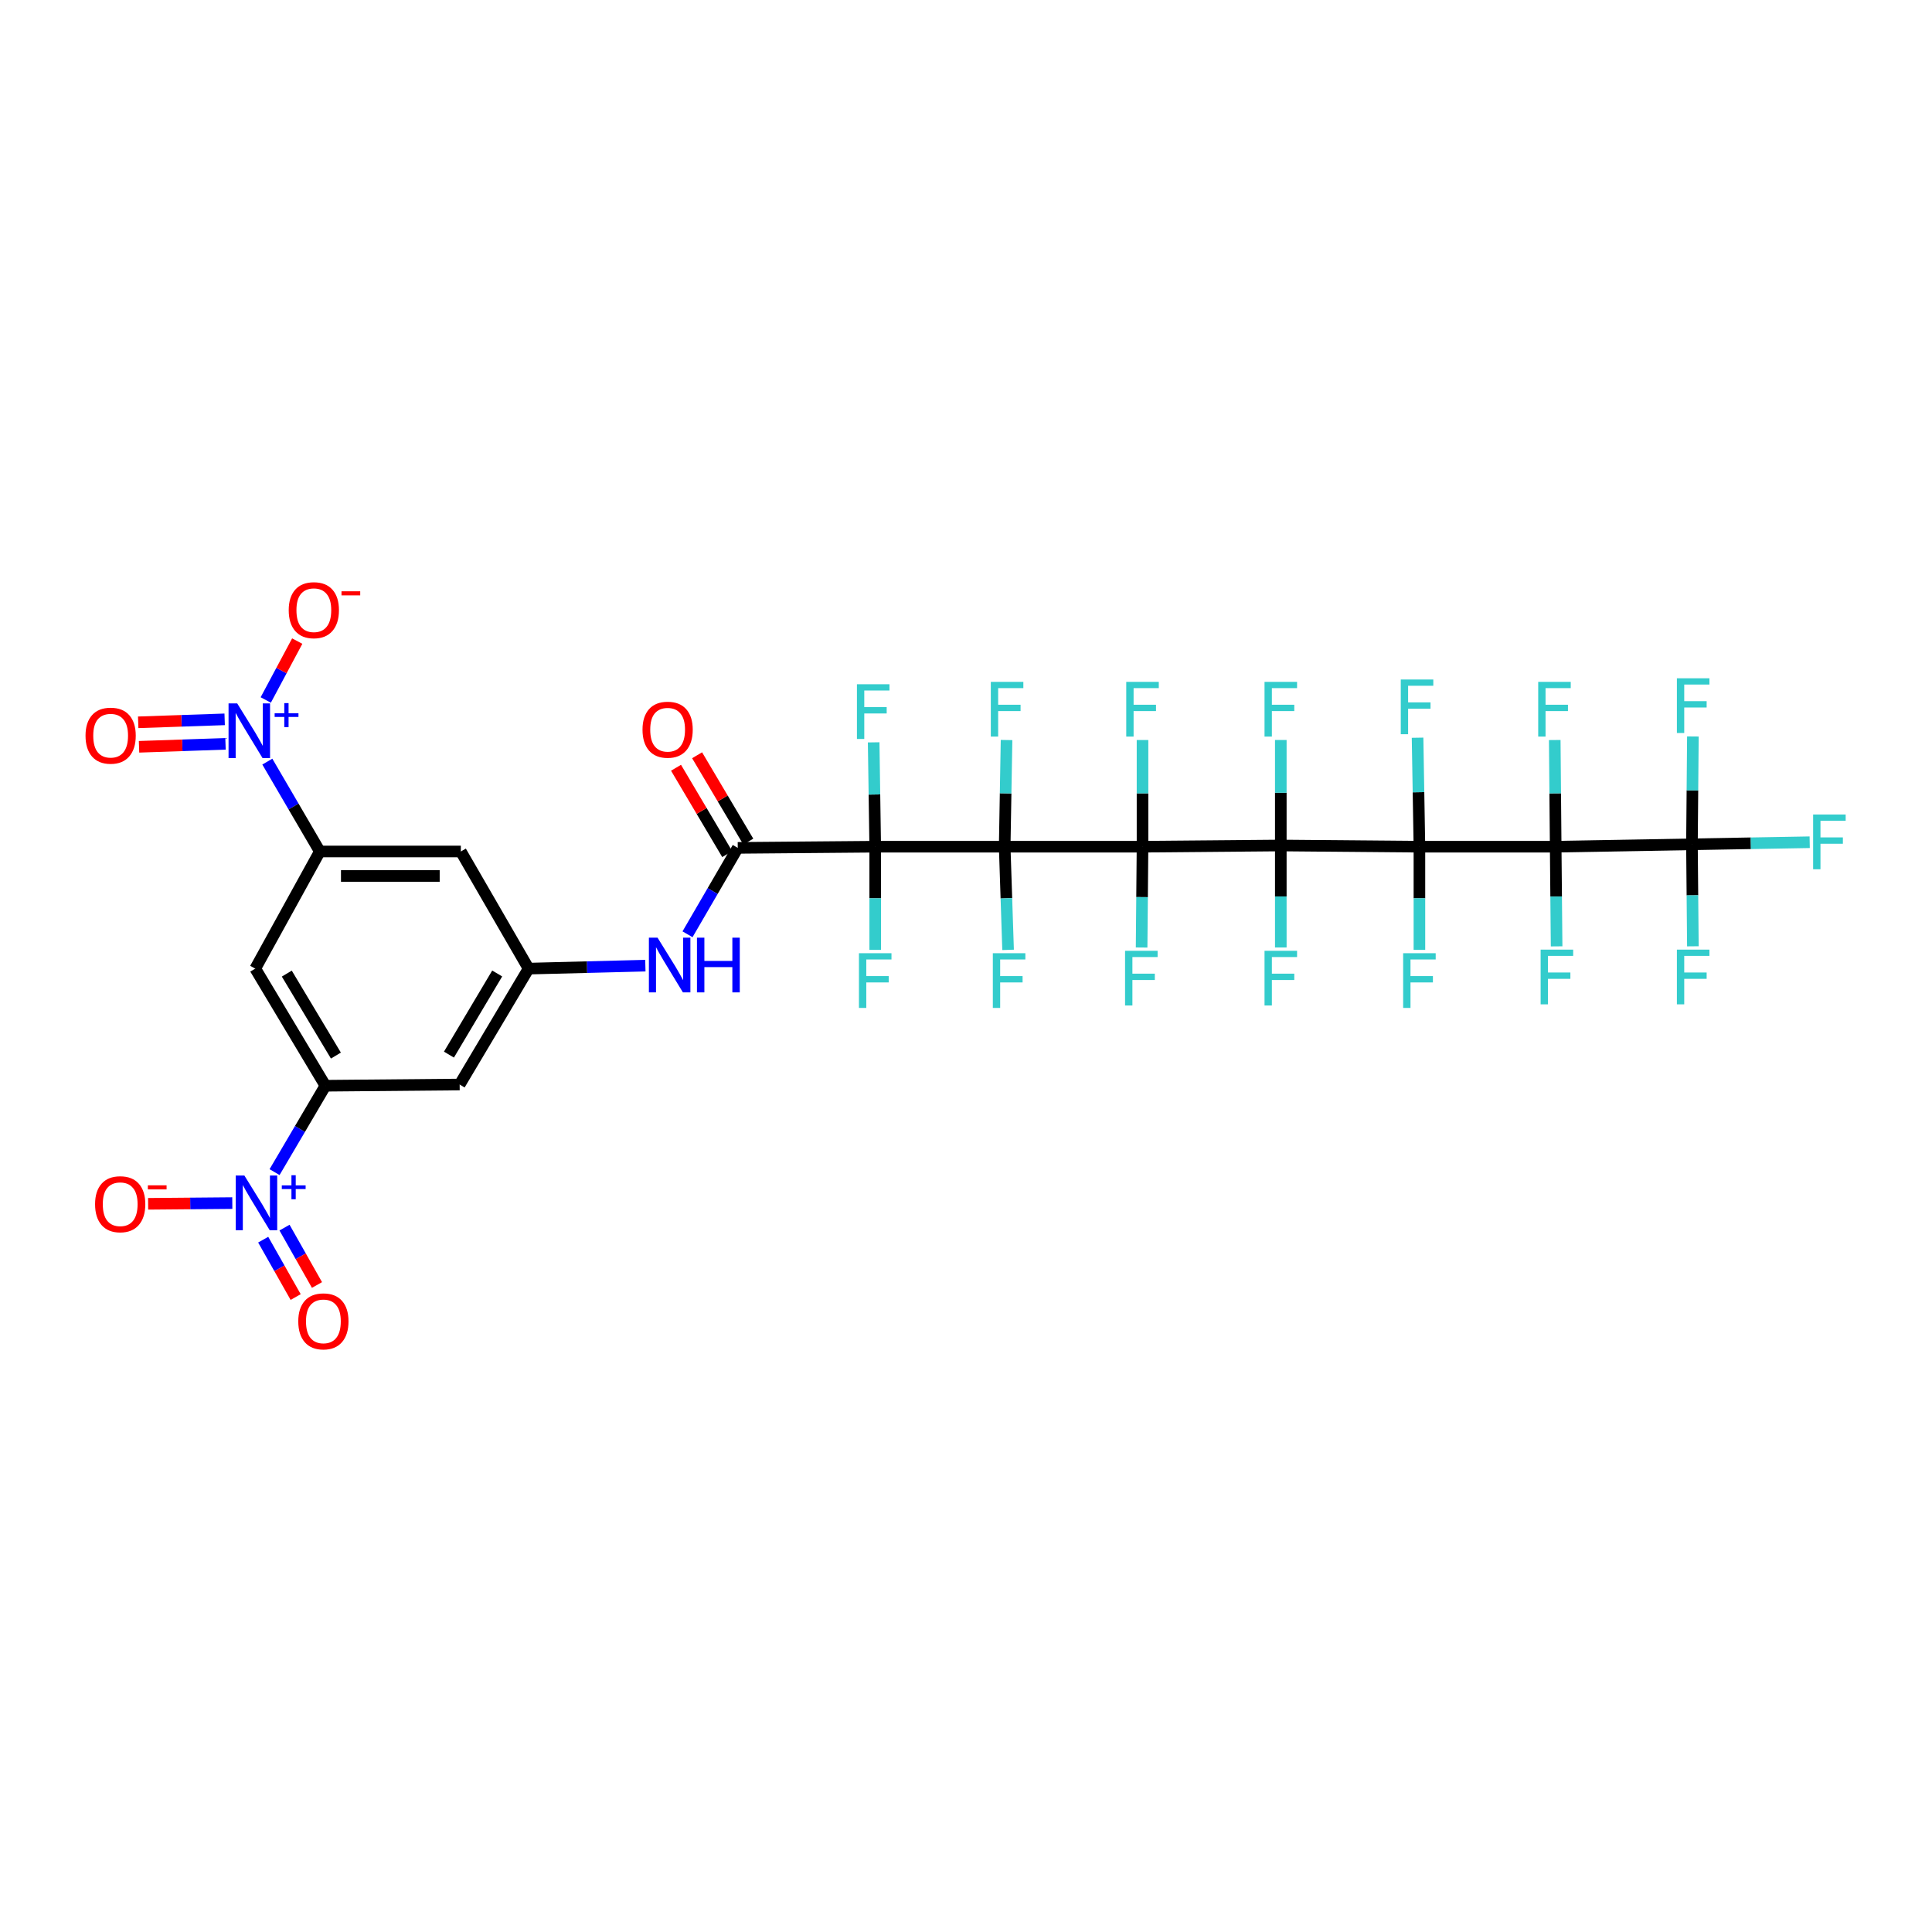 <?xml version='1.0' encoding='iso-8859-1'?>
<svg version='1.1' baseProfile='full'
              xmlns='http://www.w3.org/2000/svg'
                      xmlns:rdkit='http://www.rdkit.org/xml'
                      xmlns:xlink='http://www.w3.org/1999/xlink'
                  xml:space='preserve'
width='1000px' height='1000px' viewBox='0 0 1000 1000'>
<!-- END OF HEADER -->
<rect style='opacity:1.0;fill:#FFFFFF;stroke:none' width='1000' height='1000' x='0' y='0'> </rect>
<path class='bond-0' d='M 591.366,438.252 L 662.94,437.625' style='fill:none;fill-rule:evenodd;stroke:#000000;stroke-width:6px;stroke-linecap:butt;stroke-linejoin:miter;stroke-opacity:1' />
<path class='bond-2' d='M 591.366,438.252 L 520.025,438.252' style='fill:none;fill-rule:evenodd;stroke:#000000;stroke-width:6px;stroke-linecap:butt;stroke-linejoin:miter;stroke-opacity:1' />
<path class='bond-21' d='M 591.366,438.252 L 591.131,464.34' style='fill:none;fill-rule:evenodd;stroke:#000000;stroke-width:6px;stroke-linecap:butt;stroke-linejoin:miter;stroke-opacity:1' />
<path class='bond-21' d='M 591.131,464.34 L 590.896,490.428' style='fill:none;fill-rule:evenodd;stroke:#33CCCC;stroke-width:6px;stroke-linecap:butt;stroke-linejoin:miter;stroke-opacity:1' />
<path class='bond-22' d='M 591.366,438.252 L 591.366,410.643' style='fill:none;fill-rule:evenodd;stroke:#000000;stroke-width:6px;stroke-linecap:butt;stroke-linejoin:miter;stroke-opacity:1' />
<path class='bond-22' d='M 591.366,410.643 L 591.366,383.033' style='fill:none;fill-rule:evenodd;stroke:#33CCCC;stroke-width:6px;stroke-linecap:butt;stroke-linejoin:miter;stroke-opacity:1' />
<path class='bond-1' d='M 662.94,437.625 L 734.689,438.252' style='fill:none;fill-rule:evenodd;stroke:#000000;stroke-width:6px;stroke-linecap:butt;stroke-linejoin:miter;stroke-opacity:1' />
<path class='bond-20' d='M 662.94,437.625 L 662.94,464.019' style='fill:none;fill-rule:evenodd;stroke:#000000;stroke-width:6px;stroke-linecap:butt;stroke-linejoin:miter;stroke-opacity:1' />
<path class='bond-20' d='M 662.94,464.019 L 662.94,490.412' style='fill:none;fill-rule:evenodd;stroke:#33CCCC;stroke-width:6px;stroke-linecap:butt;stroke-linejoin:miter;stroke-opacity:1' />
<path class='bond-23' d='M 662.94,437.625 L 662.94,410.321' style='fill:none;fill-rule:evenodd;stroke:#000000;stroke-width:6px;stroke-linecap:butt;stroke-linejoin:miter;stroke-opacity:1' />
<path class='bond-23' d='M 662.94,410.321 L 662.94,383.018' style='fill:none;fill-rule:evenodd;stroke:#33CCCC;stroke-width:6px;stroke-linecap:butt;stroke-linejoin:miter;stroke-opacity:1' />
<path class='bond-3' d='M 734.689,438.252 L 805.22,438.252' style='fill:none;fill-rule:evenodd;stroke:#000000;stroke-width:6px;stroke-linecap:butt;stroke-linejoin:miter;stroke-opacity:1' />
<path class='bond-24' d='M 734.689,438.252 L 734.209,410.045' style='fill:none;fill-rule:evenodd;stroke:#000000;stroke-width:6px;stroke-linecap:butt;stroke-linejoin:miter;stroke-opacity:1' />
<path class='bond-24' d='M 734.209,410.045 L 733.728,381.838' style='fill:none;fill-rule:evenodd;stroke:#33CCCC;stroke-width:6px;stroke-linecap:butt;stroke-linejoin:miter;stroke-opacity:1' />
<path class='bond-25' d='M 734.689,438.252 L 734.689,464.951' style='fill:none;fill-rule:evenodd;stroke:#000000;stroke-width:6px;stroke-linecap:butt;stroke-linejoin:miter;stroke-opacity:1' />
<path class='bond-25' d='M 734.689,464.951 L 734.689,491.651' style='fill:none;fill-rule:evenodd;stroke:#33CCCC;stroke-width:6px;stroke-linecap:butt;stroke-linejoin:miter;stroke-opacity:1' />
<path class='bond-4' d='M 520.025,438.252 L 453.01,438.252' style='fill:none;fill-rule:evenodd;stroke:#000000;stroke-width:6px;stroke-linecap:butt;stroke-linejoin:miter;stroke-opacity:1' />
<path class='bond-26' d='M 520.025,438.252 L 520.905,464.951' style='fill:none;fill-rule:evenodd;stroke:#000000;stroke-width:6px;stroke-linecap:butt;stroke-linejoin:miter;stroke-opacity:1' />
<path class='bond-26' d='M 520.905,464.951 L 521.784,491.65' style='fill:none;fill-rule:evenodd;stroke:#33CCCC;stroke-width:6px;stroke-linecap:butt;stroke-linejoin:miter;stroke-opacity:1' />
<path class='bond-27' d='M 520.025,438.252 L 520.506,410.643' style='fill:none;fill-rule:evenodd;stroke:#000000;stroke-width:6px;stroke-linecap:butt;stroke-linejoin:miter;stroke-opacity:1' />
<path class='bond-27' d='M 520.506,410.643 L 520.988,383.034' style='fill:none;fill-rule:evenodd;stroke:#33CCCC;stroke-width:6px;stroke-linecap:butt;stroke-linejoin:miter;stroke-opacity:1' />
<path class='bond-8' d='M 805.22,438.252 L 875.751,437.012' style='fill:none;fill-rule:evenodd;stroke:#000000;stroke-width:6px;stroke-linecap:butt;stroke-linejoin:miter;stroke-opacity:1' />
<path class='bond-29' d='M 805.22,438.252 L 805.46,464.045' style='fill:none;fill-rule:evenodd;stroke:#000000;stroke-width:6px;stroke-linecap:butt;stroke-linejoin:miter;stroke-opacity:1' />
<path class='bond-29' d='M 805.46,464.045 L 805.7,489.837' style='fill:none;fill-rule:evenodd;stroke:#33CCCC;stroke-width:6px;stroke-linecap:butt;stroke-linejoin:miter;stroke-opacity:1' />
<path class='bond-30' d='M 805.22,438.252 L 804.977,410.643' style='fill:none;fill-rule:evenodd;stroke:#000000;stroke-width:6px;stroke-linecap:butt;stroke-linejoin:miter;stroke-opacity:1' />
<path class='bond-30' d='M 804.977,410.643 L 804.733,383.033' style='fill:none;fill-rule:evenodd;stroke:#33CCCC;stroke-width:6px;stroke-linecap:butt;stroke-linejoin:miter;stroke-opacity:1' />
<path class='bond-5' d='M 453.01,438.252 L 381.86,438.858' style='fill:none;fill-rule:evenodd;stroke:#000000;stroke-width:6px;stroke-linecap:butt;stroke-linejoin:miter;stroke-opacity:1' />
<path class='bond-31' d='M 453.01,438.252 L 452.607,411.244' style='fill:none;fill-rule:evenodd;stroke:#000000;stroke-width:6px;stroke-linecap:butt;stroke-linejoin:miter;stroke-opacity:1' />
<path class='bond-31' d='M 452.607,411.244 L 452.205,384.236' style='fill:none;fill-rule:evenodd;stroke:#33CCCC;stroke-width:6px;stroke-linecap:butt;stroke-linejoin:miter;stroke-opacity:1' />
<path class='bond-32' d='M 453.01,438.252 L 453.01,464.951' style='fill:none;fill-rule:evenodd;stroke:#000000;stroke-width:6px;stroke-linecap:butt;stroke-linejoin:miter;stroke-opacity:1' />
<path class='bond-32' d='M 453.01,464.951 L 453.01,491.651' style='fill:none;fill-rule:evenodd;stroke:#33CCCC;stroke-width:6px;stroke-linecap:butt;stroke-linejoin:miter;stroke-opacity:1' />
<path class='bond-12' d='M 381.86,438.858 L 368.858,461.221' style='fill:none;fill-rule:evenodd;stroke:#000000;stroke-width:6px;stroke-linecap:butt;stroke-linejoin:miter;stroke-opacity:1' />
<path class='bond-12' d='M 368.858,461.221 L 355.857,483.584' style='fill:none;fill-rule:evenodd;stroke:#0000FF;stroke-width:6px;stroke-linecap:butt;stroke-linejoin:miter;stroke-opacity:1' />
<path class='bond-28' d='M 387.314,435.625 L 374.067,413.273' style='fill:none;fill-rule:evenodd;stroke:#000000;stroke-width:6px;stroke-linecap:butt;stroke-linejoin:miter;stroke-opacity:1' />
<path class='bond-28' d='M 374.067,413.273 L 360.819,390.92' style='fill:none;fill-rule:evenodd;stroke:#FF0000;stroke-width:6px;stroke-linecap:butt;stroke-linejoin:miter;stroke-opacity:1' />
<path class='bond-28' d='M 376.405,442.091 L 363.157,419.738' style='fill:none;fill-rule:evenodd;stroke:#000000;stroke-width:6px;stroke-linecap:butt;stroke-linejoin:miter;stroke-opacity:1' />
<path class='bond-28' d='M 363.157,419.738 L 349.91,397.386' style='fill:none;fill-rule:evenodd;stroke:#FF0000;stroke-width:6px;stroke-linecap:butt;stroke-linejoin:miter;stroke-opacity:1' />
<path class='bond-6' d='M 138.367,394.209 L 151.953,417.467' style='fill:none;fill-rule:evenodd;stroke:#0000FF;stroke-width:6px;stroke-linecap:butt;stroke-linejoin:miter;stroke-opacity:1' />
<path class='bond-6' d='M 151.953,417.467 L 165.54,440.725' style='fill:none;fill-rule:evenodd;stroke:#000000;stroke-width:6px;stroke-linecap:butt;stroke-linejoin:miter;stroke-opacity:1' />
<path class='bond-17' d='M 137.553,362.309 L 145.699,347.068' style='fill:none;fill-rule:evenodd;stroke:#0000FF;stroke-width:6px;stroke-linecap:butt;stroke-linejoin:miter;stroke-opacity:1' />
<path class='bond-17' d='M 145.699,347.068 L 153.845,331.828' style='fill:none;fill-rule:evenodd;stroke:#FF0000;stroke-width:6px;stroke-linecap:butt;stroke-linejoin:miter;stroke-opacity:1' />
<path class='bond-19' d='M 116.286,372.332 L 93.909,373.099' style='fill:none;fill-rule:evenodd;stroke:#0000FF;stroke-width:6px;stroke-linecap:butt;stroke-linejoin:miter;stroke-opacity:1' />
<path class='bond-19' d='M 93.909,373.099 L 71.532,373.866' style='fill:none;fill-rule:evenodd;stroke:#FF0000;stroke-width:6px;stroke-linecap:butt;stroke-linejoin:miter;stroke-opacity:1' />
<path class='bond-19' d='M 116.72,385.007 L 94.343,385.773' style='fill:none;fill-rule:evenodd;stroke:#0000FF;stroke-width:6px;stroke-linecap:butt;stroke-linejoin:miter;stroke-opacity:1' />
<path class='bond-19' d='M 94.343,385.773 L 71.966,386.54' style='fill:none;fill-rule:evenodd;stroke:#FF0000;stroke-width:6px;stroke-linecap:butt;stroke-linejoin:miter;stroke-opacity:1' />
<path class='bond-7' d='M 142.113,606.688 L 155.271,584.332' style='fill:none;fill-rule:evenodd;stroke:#0000FF;stroke-width:6px;stroke-linecap:butt;stroke-linejoin:miter;stroke-opacity:1' />
<path class='bond-7' d='M 155.271,584.332 L 168.429,561.975' style='fill:none;fill-rule:evenodd;stroke:#000000;stroke-width:6px;stroke-linecap:butt;stroke-linejoin:miter;stroke-opacity:1' />
<path class='bond-16' d='M 120.241,622.716 L 98.452,622.905' style='fill:none;fill-rule:evenodd;stroke:#0000FF;stroke-width:6px;stroke-linecap:butt;stroke-linejoin:miter;stroke-opacity:1' />
<path class='bond-16' d='M 98.452,622.905 L 76.664,623.094' style='fill:none;fill-rule:evenodd;stroke:#FF0000;stroke-width:6px;stroke-linecap:butt;stroke-linejoin:miter;stroke-opacity:1' />
<path class='bond-18' d='M 136.229,641.648 L 144.63,656.5' style='fill:none;fill-rule:evenodd;stroke:#0000FF;stroke-width:6px;stroke-linecap:butt;stroke-linejoin:miter;stroke-opacity:1' />
<path class='bond-18' d='M 144.63,656.5 L 153.031,671.352' style='fill:none;fill-rule:evenodd;stroke:#FF0000;stroke-width:6px;stroke-linecap:butt;stroke-linejoin:miter;stroke-opacity:1' />
<path class='bond-18' d='M 147.267,635.404 L 155.668,650.256' style='fill:none;fill-rule:evenodd;stroke:#0000FF;stroke-width:6px;stroke-linecap:butt;stroke-linejoin:miter;stroke-opacity:1' />
<path class='bond-18' d='M 155.668,650.256 L 164.069,665.108' style='fill:none;fill-rule:evenodd;stroke:#FF0000;stroke-width:6px;stroke-linecap:butt;stroke-linejoin:miter;stroke-opacity:1' />
<path class='bond-33' d='M 875.751,437.012 L 906.223,436.475' style='fill:none;fill-rule:evenodd;stroke:#000000;stroke-width:6px;stroke-linecap:butt;stroke-linejoin:miter;stroke-opacity:1' />
<path class='bond-33' d='M 906.223,436.475 L 936.695,435.938' style='fill:none;fill-rule:evenodd;stroke:#33CCCC;stroke-width:6px;stroke-linecap:butt;stroke-linejoin:miter;stroke-opacity:1' />
<path class='bond-34' d='M 875.751,437.012 L 875.995,409.104' style='fill:none;fill-rule:evenodd;stroke:#000000;stroke-width:6px;stroke-linecap:butt;stroke-linejoin:miter;stroke-opacity:1' />
<path class='bond-34' d='M 875.995,409.104 L 876.238,381.196' style='fill:none;fill-rule:evenodd;stroke:#33CCCC;stroke-width:6px;stroke-linecap:butt;stroke-linejoin:miter;stroke-opacity:1' />
<path class='bond-35' d='M 875.751,437.012 L 875.992,463.409' style='fill:none;fill-rule:evenodd;stroke:#000000;stroke-width:6px;stroke-linecap:butt;stroke-linejoin:miter;stroke-opacity:1' />
<path class='bond-35' d='M 875.992,463.409 L 876.233,489.806' style='fill:none;fill-rule:evenodd;stroke:#33CCCC;stroke-width:6px;stroke-linecap:butt;stroke-linejoin:miter;stroke-opacity:1' />
<path class='bond-9' d='M 165.54,440.725 L 238.529,440.725' style='fill:none;fill-rule:evenodd;stroke:#000000;stroke-width:6px;stroke-linecap:butt;stroke-linejoin:miter;stroke-opacity:1' />
<path class='bond-9' d='M 176.488,453.407 L 227.581,453.407' style='fill:none;fill-rule:evenodd;stroke:#000000;stroke-width:6px;stroke-linecap:butt;stroke-linejoin:miter;stroke-opacity:1' />
<path class='bond-36' d='M 165.54,440.725 L 132.124,501.357' style='fill:none;fill-rule:evenodd;stroke:#000000;stroke-width:6px;stroke-linecap:butt;stroke-linejoin:miter;stroke-opacity:1' />
<path class='bond-10' d='M 168.429,561.975 L 237.917,561.348' style='fill:none;fill-rule:evenodd;stroke:#000000;stroke-width:6px;stroke-linecap:butt;stroke-linejoin:miter;stroke-opacity:1' />
<path class='bond-11' d='M 168.429,561.975 L 132.124,501.357' style='fill:none;fill-rule:evenodd;stroke:#000000;stroke-width:6px;stroke-linecap:butt;stroke-linejoin:miter;stroke-opacity:1' />
<path class='bond-11' d='M 173.862,546.366 L 148.449,503.934' style='fill:none;fill-rule:evenodd;stroke:#000000;stroke-width:6px;stroke-linecap:butt;stroke-linejoin:miter;stroke-opacity:1' />
<path class='bond-13' d='M 334.039,499.817 L 303.82,500.587' style='fill:none;fill-rule:evenodd;stroke:#0000FF;stroke-width:6px;stroke-linecap:butt;stroke-linejoin:miter;stroke-opacity:1' />
<path class='bond-13' d='M 303.82,500.587 L 273.601,501.357' style='fill:none;fill-rule:evenodd;stroke:#000000;stroke-width:6px;stroke-linecap:butt;stroke-linejoin:miter;stroke-opacity:1' />
<path class='bond-14' d='M 273.601,501.357 L 238.529,440.725' style='fill:none;fill-rule:evenodd;stroke:#000000;stroke-width:6px;stroke-linecap:butt;stroke-linejoin:miter;stroke-opacity:1' />
<path class='bond-15' d='M 273.601,501.357 L 237.917,561.348' style='fill:none;fill-rule:evenodd;stroke:#000000;stroke-width:6px;stroke-linecap:butt;stroke-linejoin:miter;stroke-opacity:1' />
<path class='bond-15' d='M 257.349,503.873 L 232.37,545.866' style='fill:none;fill-rule:evenodd;stroke:#000000;stroke-width:6px;stroke-linecap:butt;stroke-linejoin:miter;stroke-opacity:1' />
<path  class='atom-7' d='M 122.778 364.08
L 132.058 379.08
Q 132.978 380.56, 134.458 383.24
Q 135.938 385.92, 136.018 386.08
L 136.018 364.08
L 139.778 364.08
L 139.778 392.4
L 135.898 392.4
L 125.938 376
Q 124.778 374.08, 123.538 371.88
Q 122.338 369.68, 121.978 369
L 121.978 392.4
L 118.298 392.4
L 118.298 364.08
L 122.778 364.08
' fill='#0000FF'/>
<path  class='atom-7' d='M 142.154 369.185
L 147.144 369.185
L 147.144 363.931
L 149.361 363.931
L 149.361 369.185
L 154.483 369.185
L 154.483 371.086
L 149.361 371.086
L 149.361 376.366
L 147.144 376.366
L 147.144 371.086
L 142.154 371.086
L 142.154 369.185
' fill='#0000FF'/>
<path  class='atom-8' d='M 126.484 608.447
L 135.764 623.447
Q 136.684 624.927, 138.164 627.607
Q 139.644 630.287, 139.724 630.447
L 139.724 608.447
L 143.484 608.447
L 143.484 636.767
L 139.604 636.767
L 129.644 620.367
Q 128.484 618.447, 127.244 616.247
Q 126.044 614.047, 125.684 613.367
L 125.684 636.767
L 122.004 636.767
L 122.004 608.447
L 126.484 608.447
' fill='#0000FF'/>
<path  class='atom-8' d='M 145.86 613.552
L 150.85 613.552
L 150.85 608.298
L 153.067 608.298
L 153.067 613.552
L 158.189 613.552
L 158.189 615.453
L 153.067 615.453
L 153.067 620.733
L 150.85 620.733
L 150.85 615.453
L 145.86 615.453
L 145.86 613.552
' fill='#0000FF'/>
<path  class='atom-13' d='M 340.345 485.337
L 349.625 500.337
Q 350.545 501.817, 352.025 504.497
Q 353.505 507.177, 353.585 507.337
L 353.585 485.337
L 357.345 485.337
L 357.345 513.657
L 353.465 513.657
L 343.505 497.257
Q 342.345 495.337, 341.105 493.137
Q 339.905 490.937, 339.545 490.257
L 339.545 513.657
L 335.865 513.657
L 335.865 485.337
L 340.345 485.337
' fill='#0000FF'/>
<path  class='atom-13' d='M 360.745 485.337
L 364.585 485.337
L 364.585 497.377
L 379.065 497.377
L 379.065 485.337
L 382.905 485.337
L 382.905 513.657
L 379.065 513.657
L 379.065 500.577
L 364.585 500.577
L 364.585 513.657
L 360.745 513.657
L 360.745 485.337
' fill='#0000FF'/>
<path  class='atom-17' d='M 49.213 623.3
Q 49.213 616.5, 52.573 612.7
Q 55.933 608.9, 62.213 608.9
Q 68.493 608.9, 71.853 612.7
Q 75.213 616.5, 75.213 623.3
Q 75.213 630.18, 71.813 634.1
Q 68.413 637.98, 62.213 637.98
Q 55.973 637.98, 52.573 634.1
Q 49.213 630.22, 49.213 623.3
M 62.213 634.78
Q 66.533 634.78, 68.853 631.9
Q 71.213 628.98, 71.213 623.3
Q 71.213 617.74, 68.853 614.94
Q 66.533 612.1, 62.213 612.1
Q 57.893 612.1, 55.533 614.9
Q 53.213 617.7, 53.213 623.3
Q 53.213 629.02, 55.533 631.9
Q 57.893 634.78, 62.213 634.78
' fill='#FF0000'/>
<path  class='atom-17' d='M 76.533 613.522
L 86.222 613.522
L 86.222 615.634
L 76.533 615.634
L 76.533 613.522
' fill='#FF0000'/>
<path  class='atom-18' d='M 149.44 315.828
Q 149.44 309.028, 152.8 305.228
Q 156.16 301.428, 162.44 301.428
Q 168.72 301.428, 172.08 305.228
Q 175.44 309.028, 175.44 315.828
Q 175.44 322.708, 172.04 326.628
Q 168.64 330.508, 162.44 330.508
Q 156.2 330.508, 152.8 326.628
Q 149.44 322.748, 149.44 315.828
M 162.44 327.308
Q 166.76 327.308, 169.08 324.428
Q 171.44 321.508, 171.44 315.828
Q 171.44 310.268, 169.08 307.468
Q 166.76 304.628, 162.44 304.628
Q 158.12 304.628, 155.76 307.428
Q 153.44 310.228, 153.44 315.828
Q 153.44 321.548, 155.76 324.428
Q 158.12 327.308, 162.44 327.308
' fill='#FF0000'/>
<path  class='atom-18' d='M 176.76 306.05
L 186.449 306.05
L 186.449 308.162
L 176.76 308.162
L 176.76 306.05
' fill='#FF0000'/>
<path  class='atom-19' d='M 154.386 683.932
Q 154.386 677.132, 157.746 673.332
Q 161.106 669.532, 167.386 669.532
Q 173.666 669.532, 177.026 673.332
Q 180.386 677.132, 180.386 683.932
Q 180.386 690.812, 176.986 694.732
Q 173.586 698.612, 167.386 698.612
Q 161.146 698.612, 157.746 694.732
Q 154.386 690.852, 154.386 683.932
M 167.386 695.412
Q 171.706 695.412, 174.026 692.532
Q 176.386 689.612, 176.386 683.932
Q 176.386 678.372, 174.026 675.572
Q 171.706 672.732, 167.386 672.732
Q 163.066 672.732, 160.706 675.532
Q 158.386 678.332, 158.386 683.932
Q 158.386 689.652, 160.706 692.532
Q 163.066 695.412, 167.386 695.412
' fill='#FF0000'/>
<path  class='atom-20' d='M 44.267 380.779
Q 44.267 373.979, 47.627 370.179
Q 50.987 366.379, 57.267 366.379
Q 63.547 366.379, 66.907 370.179
Q 70.267 373.979, 70.267 380.779
Q 70.267 387.659, 66.867 391.579
Q 63.467 395.459, 57.267 395.459
Q 51.027 395.459, 47.627 391.579
Q 44.267 387.699, 44.267 380.779
M 57.267 392.259
Q 61.587 392.259, 63.907 389.379
Q 66.267 386.459, 66.267 380.779
Q 66.267 375.219, 63.907 372.419
Q 61.587 369.579, 57.267 369.579
Q 52.947 369.579, 50.587 372.379
Q 48.267 375.179, 48.267 380.779
Q 48.267 386.499, 50.587 389.379
Q 52.947 392.259, 57.267 392.259
' fill='#FF0000'/>
<path  class='atom-21' d='M 654.52 492.129
L 671.36 492.129
L 671.36 495.369
L 658.32 495.369
L 658.32 503.969
L 669.92 503.969
L 669.92 507.249
L 658.32 507.249
L 658.32 520.449
L 654.52 520.449
L 654.52 492.129
' fill='#33CCCC'/>
<path  class='atom-22' d='M 582.333 492.129
L 599.173 492.129
L 599.173 495.369
L 586.133 495.369
L 586.133 503.969
L 597.733 503.969
L 597.733 507.249
L 586.133 507.249
L 586.133 520.449
L 582.333 520.449
L 582.333 492.129
' fill='#33CCCC'/>
<path  class='atom-23' d='M 582.946 352.934
L 599.786 352.934
L 599.786 356.174
L 586.746 356.174
L 586.746 364.774
L 598.346 364.774
L 598.346 368.054
L 586.746 368.054
L 586.746 381.254
L 582.946 381.254
L 582.946 352.934
' fill='#33CCCC'/>
<path  class='atom-24' d='M 654.52 352.934
L 671.36 352.934
L 671.36 356.174
L 658.32 356.174
L 658.32 364.774
L 669.92 364.774
L 669.92 368.054
L 658.32 368.054
L 658.32 381.254
L 654.52 381.254
L 654.52 352.934
' fill='#33CCCC'/>
<path  class='atom-25' d='M 725.036 351.709
L 741.876 351.709
L 741.876 354.949
L 728.836 354.949
L 728.836 363.549
L 740.436 363.549
L 740.436 366.829
L 728.836 366.829
L 728.836 380.029
L 725.036 380.029
L 725.036 351.709
' fill='#33CCCC'/>
<path  class='atom-26' d='M 726.269 493.383
L 743.109 493.383
L 743.109 496.623
L 730.069 496.623
L 730.069 505.223
L 741.669 505.223
L 741.669 508.503
L 730.069 508.503
L 730.069 521.703
L 726.269 521.703
L 726.269 493.383
' fill='#33CCCC'/>
<path  class='atom-27' d='M 513.888 493.383
L 530.728 493.383
L 530.728 496.623
L 517.688 496.623
L 517.688 505.223
L 529.288 505.223
L 529.288 508.503
L 517.688 508.503
L 517.688 521.703
L 513.888 521.703
L 513.888 493.383
' fill='#33CCCC'/>
<path  class='atom-28' d='M 512.845 352.934
L 529.685 352.934
L 529.685 356.174
L 516.645 356.174
L 516.645 364.774
L 528.245 364.774
L 528.245 368.054
L 516.645 368.054
L 516.645 381.254
L 512.845 381.254
L 512.845 352.934
' fill='#33CCCC'/>
<path  class='atom-29' d='M 332.562 377.693
Q 332.562 370.893, 335.922 367.093
Q 339.282 363.293, 345.562 363.293
Q 351.842 363.293, 355.202 367.093
Q 358.562 370.893, 358.562 377.693
Q 358.562 384.573, 355.162 388.493
Q 351.762 392.373, 345.562 392.373
Q 339.322 392.373, 335.922 388.493
Q 332.562 384.613, 332.562 377.693
M 345.562 389.173
Q 349.882 389.173, 352.202 386.293
Q 354.562 383.373, 354.562 377.693
Q 354.562 372.133, 352.202 369.333
Q 349.882 366.493, 345.562 366.493
Q 341.242 366.493, 338.882 369.293
Q 336.562 372.093, 336.562 377.693
Q 336.562 383.413, 338.882 386.293
Q 341.242 389.173, 345.562 389.173
' fill='#FF0000'/>
<path  class='atom-30' d='M 797.427 491.523
L 814.267 491.523
L 814.267 494.763
L 801.227 494.763
L 801.227 503.363
L 812.827 503.363
L 812.827 506.643
L 801.227 506.643
L 801.227 519.843
L 797.427 519.843
L 797.427 491.523
' fill='#33CCCC'/>
<path  class='atom-31' d='M 796.173 352.934
L 813.013 352.934
L 813.013 356.174
L 799.973 356.174
L 799.973 364.774
L 811.573 364.774
L 811.573 368.054
L 799.973 368.054
L 799.973 381.254
L 796.173 381.254
L 796.173 352.934
' fill='#33CCCC'/>
<path  class='atom-32' d='M 443.548 354.167
L 460.388 354.167
L 460.388 357.407
L 447.348 357.407
L 447.348 366.007
L 458.948 366.007
L 458.948 369.287
L 447.348 369.287
L 447.348 382.487
L 443.548 382.487
L 443.548 354.167
' fill='#33CCCC'/>
<path  class='atom-33' d='M 444.59 493.383
L 461.43 493.383
L 461.43 496.623
L 448.39 496.623
L 448.39 505.223
L 459.99 505.223
L 459.99 508.503
L 448.39 508.503
L 448.39 521.703
L 444.59 521.703
L 444.59 493.383
' fill='#33CCCC'/>
<path  class='atom-34' d='M 938.474 421.598
L 955.314 421.598
L 955.314 424.838
L 942.274 424.838
L 942.274 433.438
L 953.874 433.438
L 953.874 436.718
L 942.274 436.718
L 942.274 449.918
L 938.474 449.918
L 938.474 421.598
' fill='#33CCCC'/>
<path  class='atom-35' d='M 867.958 351.081
L 884.798 351.081
L 884.798 354.321
L 871.758 354.321
L 871.758 362.921
L 883.358 362.921
L 883.358 366.201
L 871.758 366.201
L 871.758 379.401
L 867.958 379.401
L 867.958 351.081
' fill='#33CCCC'/>
<path  class='atom-36' d='M 867.958 491.523
L 884.798 491.523
L 884.798 494.763
L 871.758 494.763
L 871.758 503.363
L 883.358 503.363
L 883.358 506.643
L 871.758 506.643
L 871.758 519.843
L 867.958 519.843
L 867.958 491.523
' fill='#33CCCC'/>
</svg>
